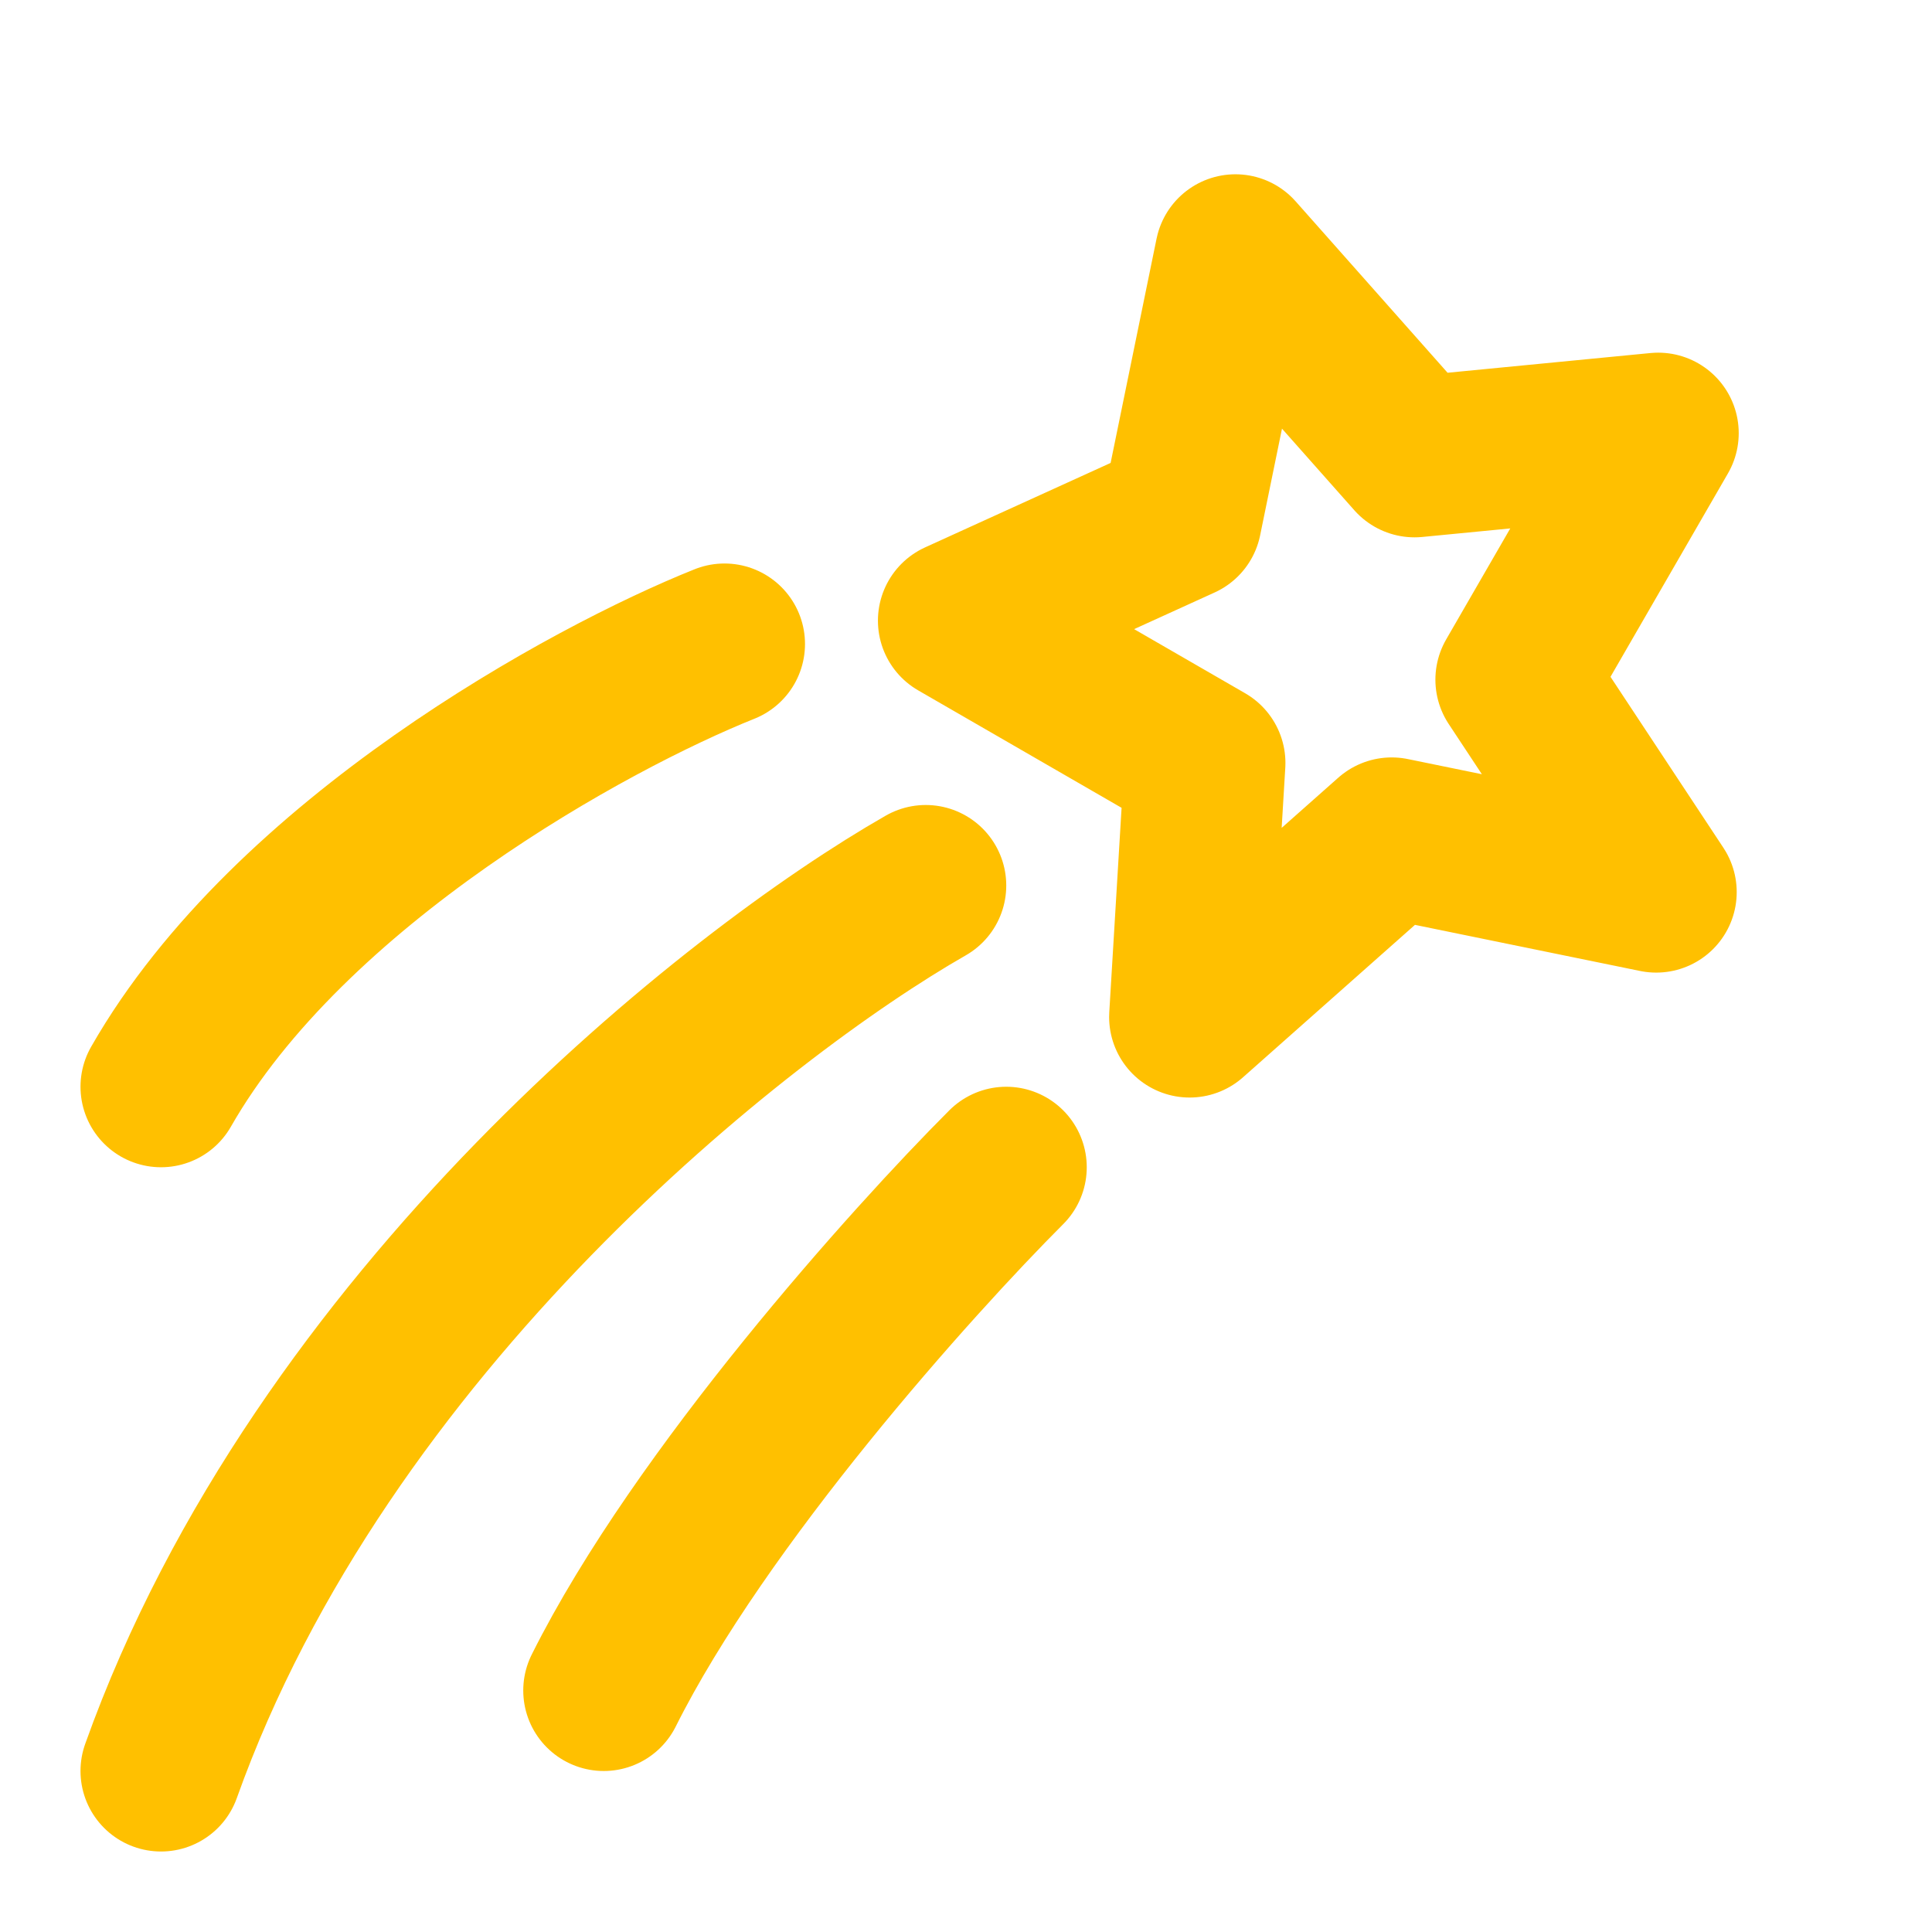 <svg width="48" height="48" viewBox="0 0 48 48" fill="none" xmlns="http://www.w3.org/2000/svg">
<path d="M18 16C14.666 17.334 7.2 21.4 4 27M23 22C18.334 24.666 8 32.8 4 44M25 29C22.666 31.334 17.4 37.2 15 42M29.348 12.9L30.694 6.33L35.144 11.35L41.198 10.762L37.662 16.886L41.148 22.164L34.576 20.818L29.556 25.268L29.936 18.956L23.812 15.42L29.348 12.9Z" stroke="#FFC000" stroke-width="4" stroke-linecap="round" stroke-linejoin="round"/>
</svg>
